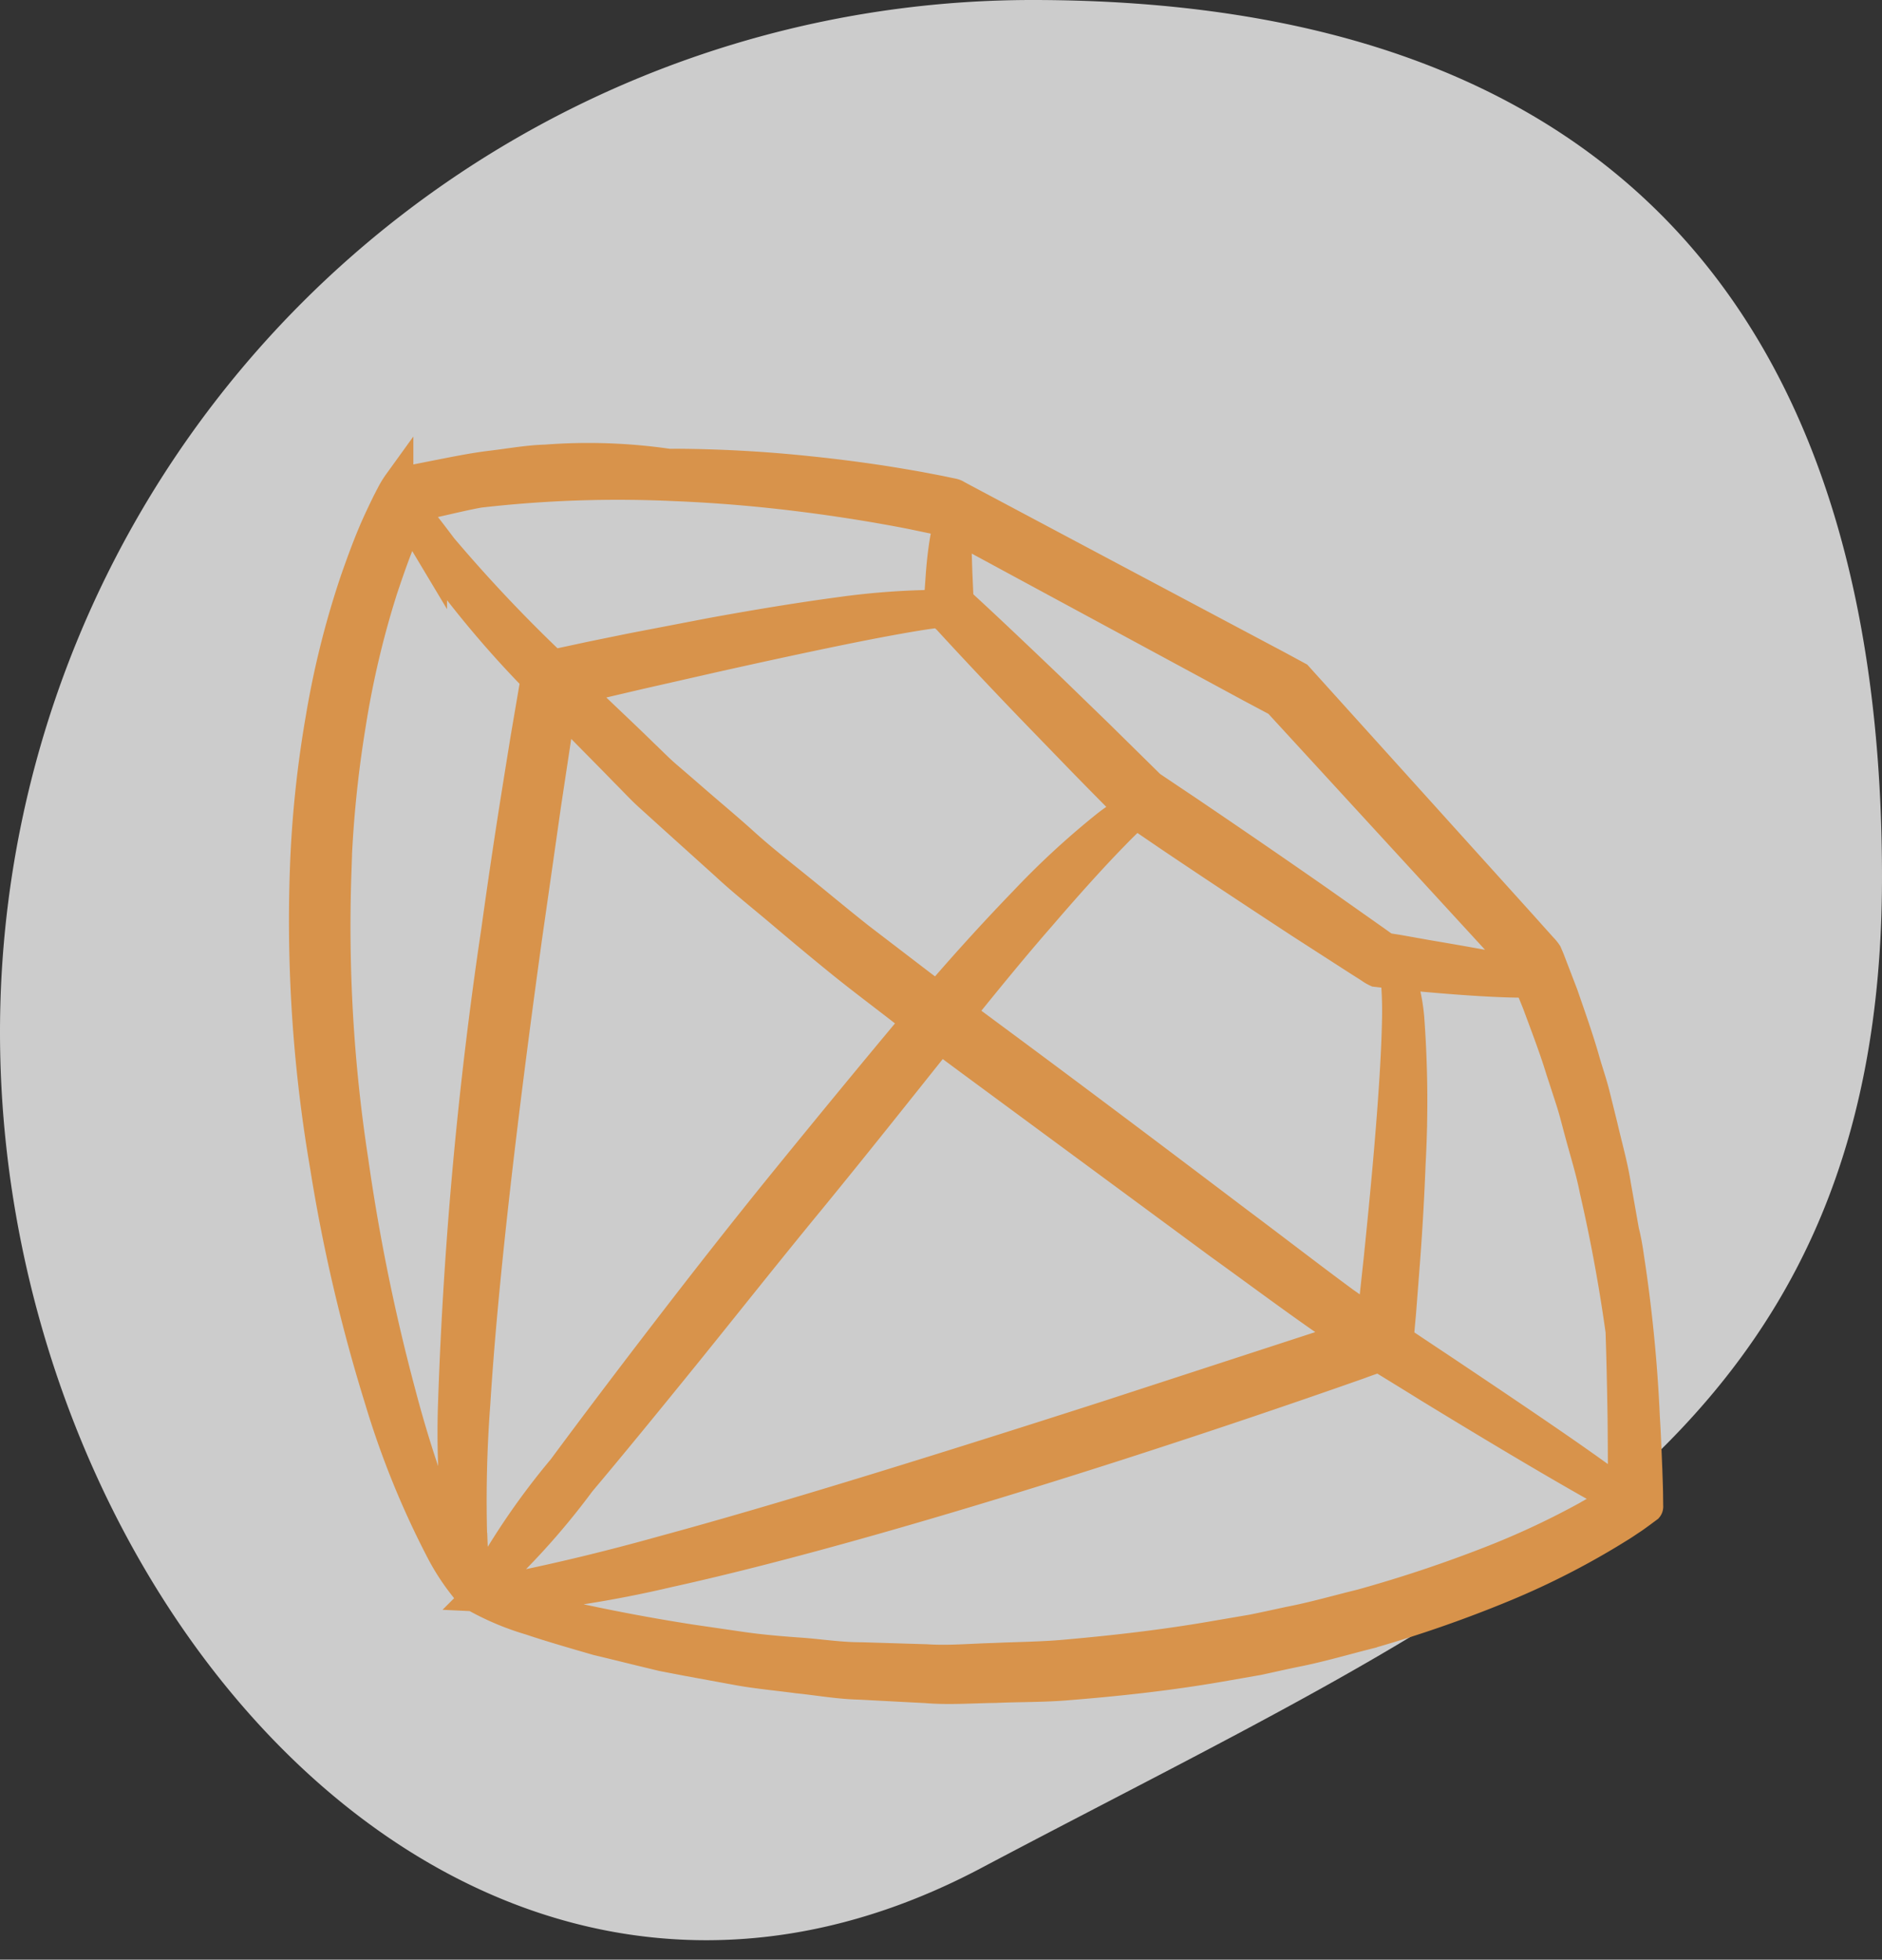 <svg xmlns="http://www.w3.org/2000/svg" width="50.133" height="52.209" viewBox="0 0 50.133 52.209">
  <rect x="0" y="0" width="50.133" height="52.209" fill="#333333" stroke="none"/>
  <g id="Icon_3" data-name="Icon 3" transform="translate(-721 -1453.659)">
    <path id="Path_32766" data-name="Path 32766" d="M27.5,0C42.688,0,50.133,8.183,50.133,23.371s-10.4,19.2-24,26.4S0,42.688,0,27.5A27.5,27.5,0,0,1,27.5,0Z" transform="translate(721 1453.659)" fill="#fff" opacity="0.75"/>
    <path id="Path_32754" data-name="Path 32754" d="M984.4,551.063a44.476,44.476,0,0,0-.875,6.351,23.106,23.106,0,0,0,.082,4.327,5.953,5.953,0,0,0,.25,1.16.781.781,0,0,0,.191.354,7.123,7.123,0,0,0,1.128,1.074c.391.325.885.7,1.464,1.139.3.205.616.425.952.659l.521.359.566.352q.583.356,1.221.745c.427.256.893.485,1.364.742.479.241.955.532,1.484.749q.784.35,1.613.718c.544.264,1.141.441,1.736.661.6.2,1.2.444,1.833.626,1.26.371,2.576.721,3.945.991l1.02.2c.341.053.678.1,1.014.157.669.115,1.338.167,1.992.246a33.41,33.41,0,0,0,3.8.119,20.829,20.829,0,0,0,3.433-.375c.134-.023.267-.058.4-.086.065-.014.118-.029.25-.064l.169-.047.083-.023c.023-.013.024-.049.036-.072l.115-.31.065-.184c.042-.12.082-.239.123-.355.158-.471.313-.92.448-1.353a39.808,39.808,0,0,0,1.14-4.153c.059-.254.1-.48.123-.678.075-.387.153-.788.234-1.209.11-.507.158-1.048.236-1.609.035-.281.071-.567.107-.859s.046-.594.071-.9c.057-.608.072-1.241.094-1.894,0-.328,0-.656,0-1l-.006-.172a.96.96,0,0,0-.063-.19l-.089-.235c-.061-.156-.12-.315-.181-.475-.988-2.565-2.076-5.391-3.223-8.367-.195-.227-.4-.47-.615-.714-2.142-2.463-4.182-4.81-6.037-6.946l-.1-.117c-.047-.069-.148-.109-.168-.13l-.225-.145-.448-.278c-.3-.181-.593-.354-.887-.523q-.881-.5-1.732-.93c-1.129-.576-2.212-1.052-3.216-1.444l-.18-.067a14.856,14.856,0,0,0-3.025-1.282c-.437-.155-.909-.243-1.4-.367s-1-.207-1.531-.3l-.4-.069q-.276-.046-.556-.09a2.346,2.346,0,0,0-.3.233c-.058.048-.11.1-.164.145-.107.1-.214.2-.317.3-.421.4-.814.851-1.21,1.316a23.694,23.694,0,0,0-2.192,3.124,29.606,29.606,0,0,0-1.849,3.645A38.567,38.567,0,0,0,984.4,551.063Zm21.55-10.115.071.083.02.024a3.26,3.26,0,0,0-.246.357c-.127.213-.268.479-.418.792-.074.159-.152.327-.237.506l-.063.146c-.019.046-.039.095-.058.142a2.984,2.984,0,0,0-.36-.16,19.876,19.876,0,0,0-2.185-.636c-.946-.225-2.093-.466-3.4-.711L997,541.121q-.548-.092-1.121-.187l-1.025-.16a39.808,39.808,0,0,1-1.63-3.966c-.073-.255-.139-.483-.2-.68s-.087-.369-.124-.505l-.009-.032a.3.3,0,0,0,.033-.032.191.191,0,0,1,.023-.019l.052,0,.2.031.395.058c.365.053.719.1,1.065.165a32.313,32.313,0,0,1,4.948,1.711c.974.42,2.024.921,3.122,1.513q.823.442,1.681.951c.284.171.573.344.86.528l.431.278.213.142C1005.961,540.952,1005.947,540.944,1005.952,540.948Zm-21.5,20.948a34.4,34.4,0,0,1,1.428-3.5c1.33-2.912,3.391-6.842,5.76-11.135.588-1.052,1.162-2.083,1.716-3.078l1.3-2.289c.287.7.631,1.455.968,2.247.118.261.224.533.356.8l.405.8.847,1.666c.281.575.616,1.138.938,1.726s.654,1.183,1,1.784.728,1.205,1.1,1.822c.075.124.155.248.232.371l-.1.054c-1.438.8-3.012,1.692-4.658,2.638s-3.2,1.882-4.607,2.744-2.664,1.647-3.715,2.317a19.112,19.112,0,0,0-3.3,2.315,19.368,19.368,0,0,0,3.618-1.808c1.088-.6,2.376-1.335,3.8-2.157s2.976-1.744,4.629-2.681c1.7-.97,3.3-1.917,4.748-2.766l.517.814,4.459,6.975c.7,1.068,1.339,2.084,1.989,3.032.12.17.235.34.351.508l-6.756-.348c-4.825-.268-9.188-.557-12.33-.879-1.574-.147-2.835-.326-3.7-.464l-.309-.044-.265-.057c-.165-.035-.305-.061-.421-.081-.231-.039-.357-.046-.368-.019,0,.01.015.028.043.046l-.05-.022a.184.184,0,0,0,0-.032C984.134,563.07,984.214,562.613,984.456,561.9Zm28.325-5.123a9.942,9.942,0,0,1-.34.945c-.331.813-.863,1.973-1.557,3.393-.346.709-.733,1.483-1.153,2.313l-.657,1.281c-.041.077-.081.155-.121.234-.159-.246-.316-.5-.487-.749-.6-.936-1.234-1.982-1.91-3.055-1.343-2.161-2.826-4.536-4.405-7.013-.168-.265-.333-.523-.5-.786,1.078-.626,2.065-1.187,2.934-1.645,1.091-.589,1.985-1.036,2.612-1.322.32-.15.57-.251.738-.321l.6.866c.864,1.234,1.7,2.4,2.463,3.46.385.525.751,1.026,1.095,1.495l.129.173.064.088a.97.97,0,0,0,.117.147l.426.223.015.008C1012.835,556.563,1012.817,556.649,1012.781,556.773Zm-7.644-13.281c.321.813.716,1.781,1.169,2.857.228.538.469,1.1.721,1.693s.527,1.215.806,1.852a4.513,4.513,0,0,0-.749.166,21.5,21.5,0,0,0-2.764,1.1c-.911.424-1.95.94-3.071,1.544l-.265-.417-1.1-1.79c-.352-.593-.682-1.186-1.014-1.761s-.668-1.133-.955-1.7-.589-1.1-.871-1.635q-.213-.4-.419-.781c-.138-.257-.248-.52-.37-.773-.365-.8-.73-1.53-1.049-2.241l1.674.23,2.082.3c1.313.194,2.464.373,3.416.532s1.7.3,2.207.411c.172.038.312.075.425.107.019.046.04.094.057.141S1005.115,543.437,1005.137,543.492Zm10.94,14.228c-.449-.306-1.234-.78-2.263-1.39l-.663-.4-.174-.1-.09-.053c-.029-.018-.019-.014-.03-.02a.08.08,0,0,1-.009-.019l-.059-.088-.119-.18-1.032-1.541c-.732-1.081-1.545-2.263-2.408-3.5-.227-.321-.45-.639-.661-.939l-.806-1.775-.774-1.67c-.5-1.058-.948-2-1.337-2.784-.117-.261-.116-.1-.037-.369.062-.183.12-.358.174-.521.112-.323.208-.6.287-.828.044-.123.083-.227.116-.318,1.795,2.1,3.76,4.388,5.819,6.793l.521.6c1.153,2.919,2.247,5.689,3.24,8.205l.188.472.094.232c.031.087.011,0,.022.123C1016.075,557.677,1016.075,557.7,1016.076,557.72Zm-2.513,13.852-.017.04c-.145-.245-.38-.611-.7-1.09-.6-.9-1.487-2.167-2.6-3.746-.257-.361-.525-.739-.8-1.129l0-.007.13-.266c.056-.113.11-.226.166-.337q.321-.673.622-1.308c.4-.845.754-1.639,1.068-2.37a30.244,30.244,0,0,0,1.325-3.536,4.844,4.844,0,0,0,.2-1.023,1.114,1.114,0,0,0-.015-.25l.592.3c1.175.578,2.069.973,2.556,1.148.006.208.012.416.014.62-.009.637-.007,1.257-.05,1.855-.015.3-.03.594-.046.882s-.054.57-.081.847c-.059.552-.09,1.087-.18,1.59-.21,1.489-.467,2.75-.7,3.754q-.338.977-.779,2.18-.237.636-.5,1.327-.066.171-.132.347Zm-29.323-8.266c.045.022.1.045.162.072q.161.07.407.161c.082.03.169.063.263.1l.3.083a30.606,30.606,0,0,0,3.7.735c3.148.476,7.521.86,12.356,1.13,2.417.133,4.72.226,6.816.284.187,0,.37.009.554.015.013.016.026.036.039.053.318.415.625.815.916,1.2,1.169,1.52,2.141,2.752,2.821,3.586.337.415.605.734.8.944-.124.023-.246.051-.374.07a21.593,21.593,0,0,1-3.322.283,35.508,35.508,0,0,1-3.7-.164c-.639-.082-1.291-.136-1.947-.253-.329-.051-.657-.1-.992-.157l-1-.2c-1.343-.264-2.636-.6-3.878-.955-.621-.175-1.211-.4-1.8-.595-.583-.207-1.17-.37-1.708-.619l-1.6-.671c-.526-.2-1-.477-1.478-.7s-.936-.446-1.365-.684l-1.23-.69C986.405,564.86,984.777,563.632,984.24,563.307Zm3.247-19.431a30.726,30.726,0,0,1,1.785-3.556,24.379,24.379,0,0,1,2.082-3.053c.374-.454.745-.892,1.133-1.284.081-.086.166-.167.25-.247a4,4,0,0,0,.04.442c.036.207.078.445.125.714a27.631,27.631,0,0,0,1.393,4.072l-.806,1.358q-.415.712-.845,1.455c-.571.989-1.152,2.019-1.737,3.079a110.284,110.284,0,0,0-5.569,11.306,22.629,22.629,0,0,0-1.2,3.648,5.841,5.841,0,0,0-.134.913c-.03-.251-.054-.589-.071-1.01a31.907,31.907,0,0,1,.185-4.252,52.3,52.3,0,0,1,1.039-6.234A41.2,41.2,0,0,1,987.487,543.876Z" transform="translate(-386.845 1323.034) rotate(-21)" fill="#d8934b" stroke="#d8934b" stroke-width="0.8"/>
  </g>
</svg>
